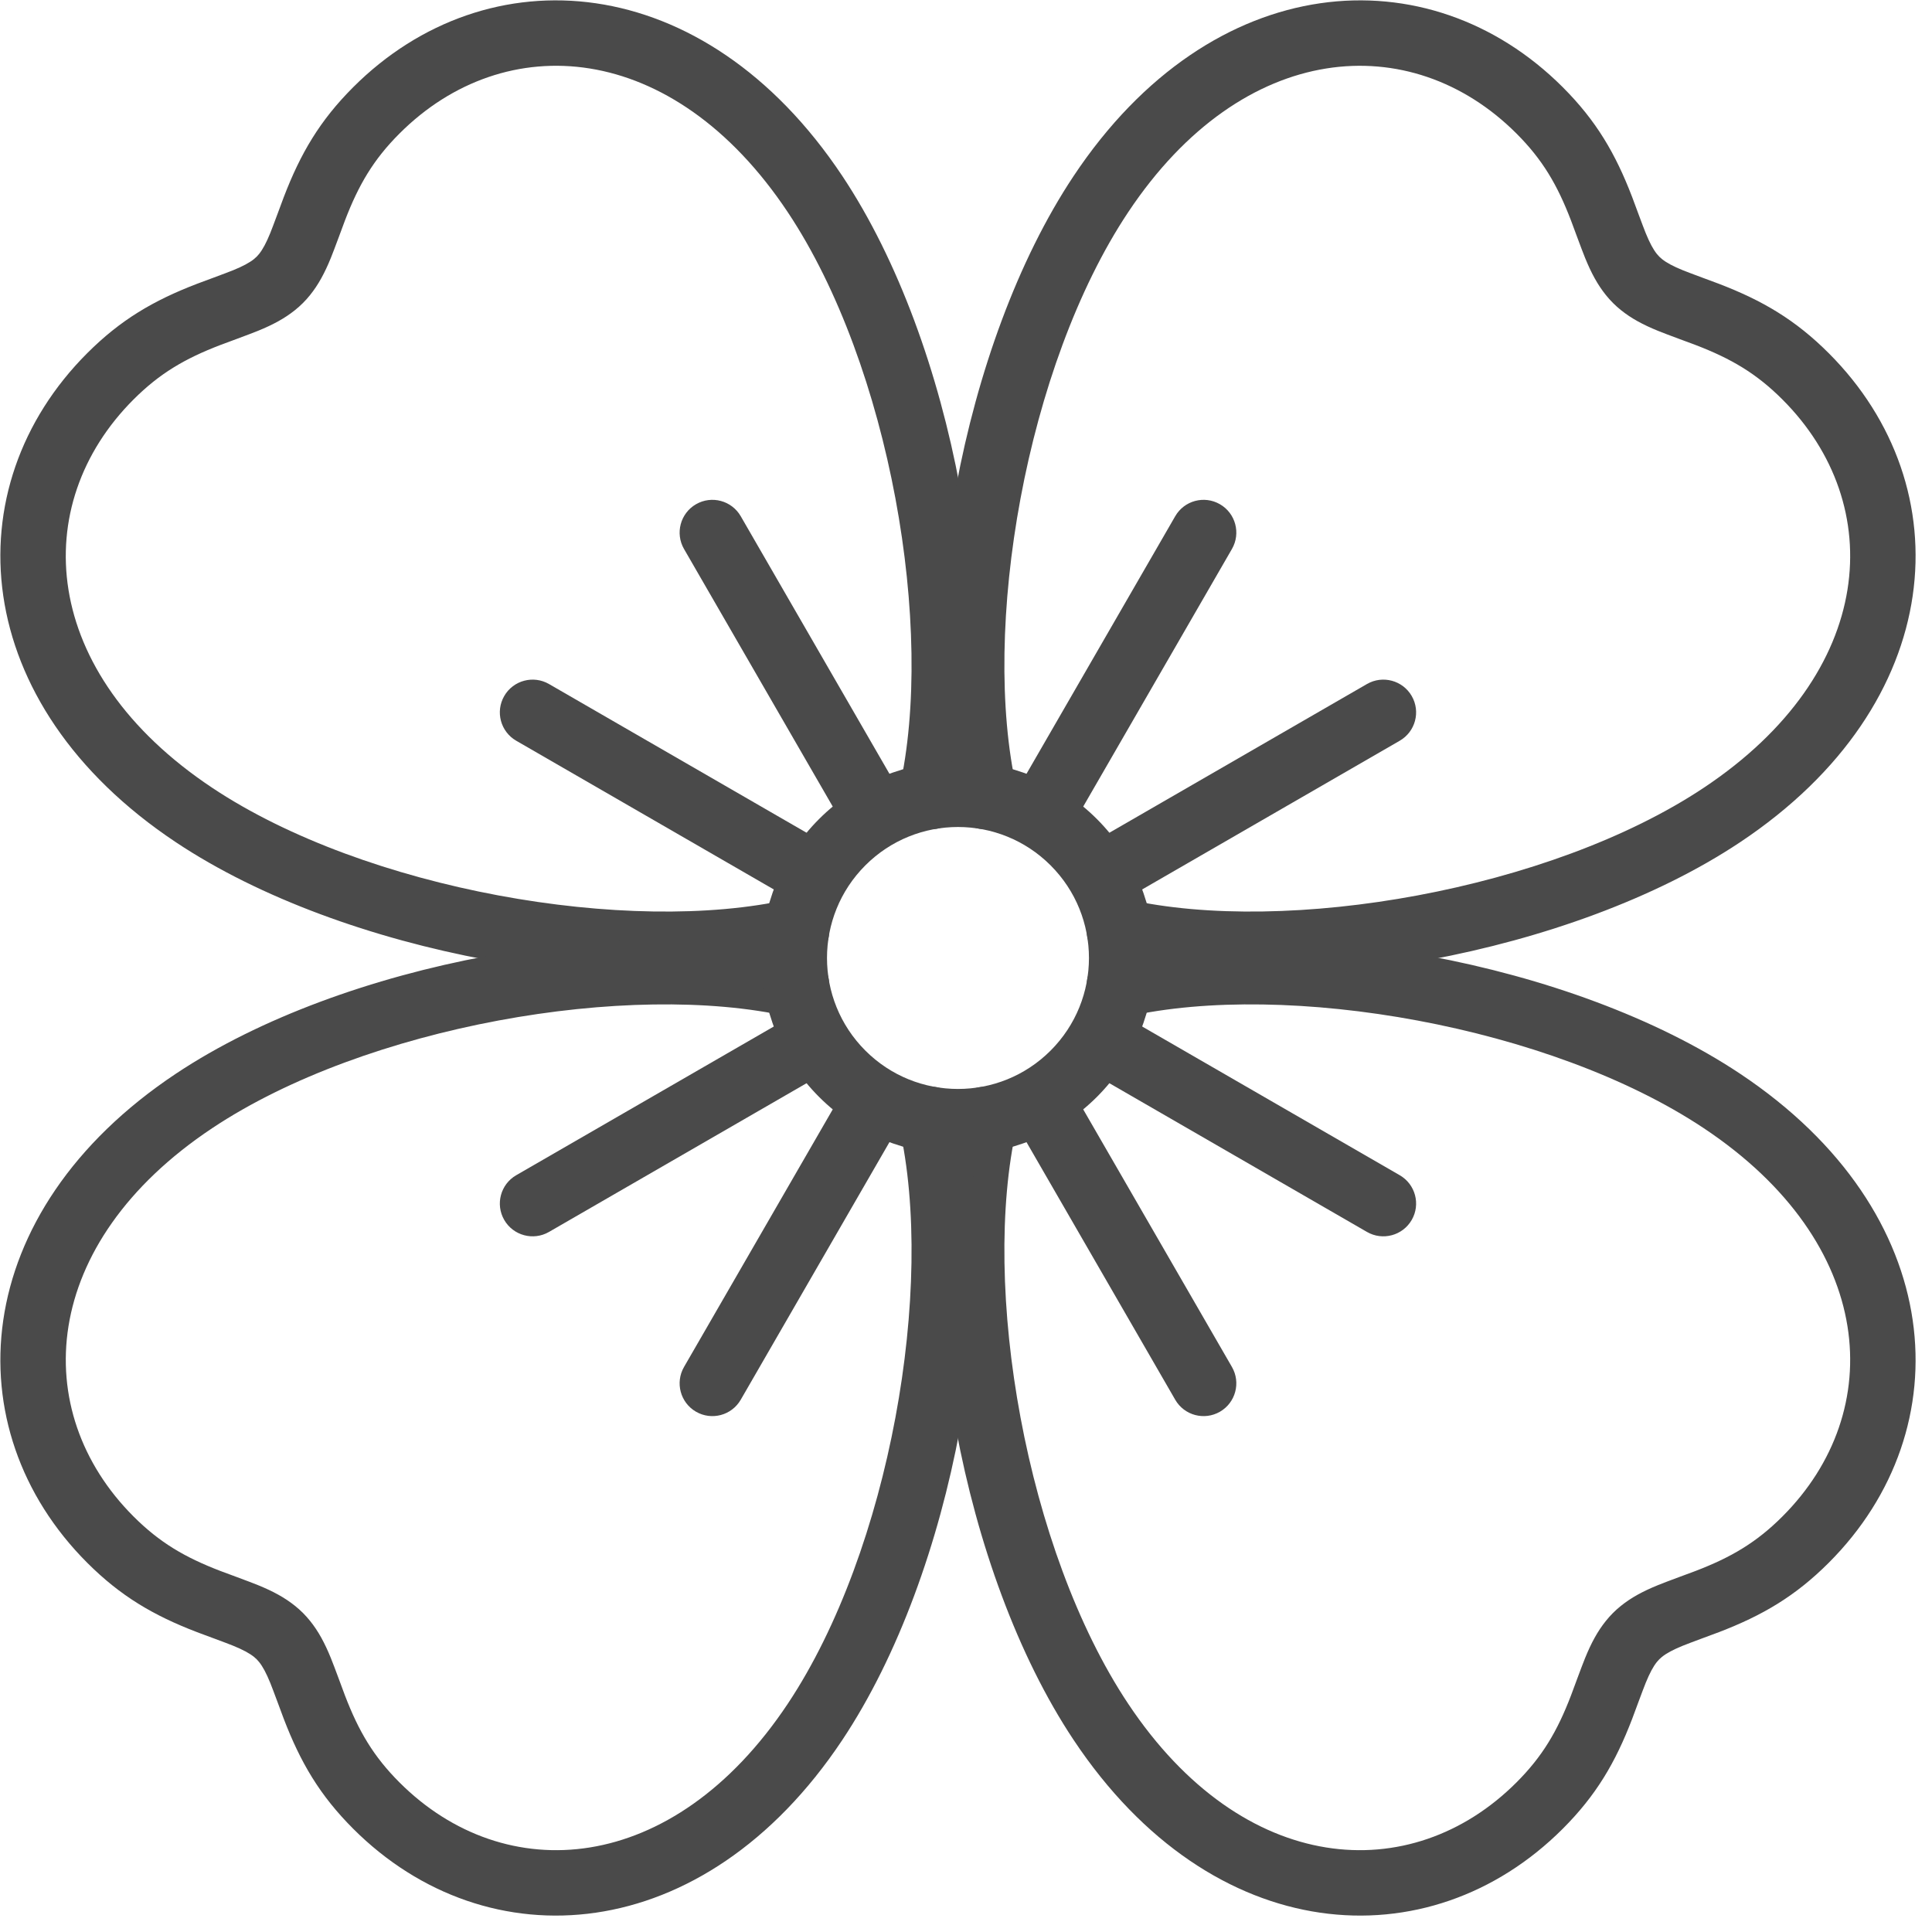 <?xml version="1.0" encoding="UTF-8"?>
<svg width="59px" height="59px" viewBox="0 0 59 59" version="1.1" xmlns="http://www.w3.org/2000/svg" xmlns:xlink="http://www.w3.org/1999/xlink">
    <!-- Generator: Sketch 42 (36781) - http://www.bohemiancoding.com/sketch -->
    <title>wallflower-icon</title>
    <desc>Created with Sketch.</desc>
    <defs>
        <rect id="path-1" x="0" y="0" width="62" height="62"></rect>
    </defs>
    <g id="Collaborate.biz" stroke="none" stroke-width="1" fill="none" fill-rule="evenodd">
        <g id="Collaborate.biz-project-page" transform="translate(-378, -10174)">
            <g id="3.0-ideation" transform="translate(1, 9228)">
                <g id="wallflower" transform="translate(211, 944)">
                    <g id="wallflower-icon" transform="translate(164, 0)">
                        <mask id="mask-2" fill="white">
                            <use xlink:href="#path-1"></use>
                        </mask>
                        <g id="Mask"></g>
                        <g id="Group" mask="url(#mask-2)" fill-rule="nonzero" fill="#4A4A4A">
                            <g transform="translate(31.255, 31.255) rotate(45) translate(-31.255, -31.255) translate(-0.745, -0.745)" id="Shape">
                                <path d="M51.78,19.571 C58.005,18.322 61.863,21.713 61.863,26.256 C61.863,27.381 61.639,28.244 61.162,29.314 C61.129,29.389 60.756,30.191 60.659,30.425 C60.465,30.886 60.35,31.272 60.306,31.674 C60.294,31.783 60.288,31.891 60.288,32 C60.288,32.109 60.294,32.217 60.306,32.326 C60.35,32.728 60.465,33.114 60.659,33.575 C60.756,33.809 61.129,34.611 61.162,34.686 C61.639,35.756 61.863,36.619 61.863,37.744 C61.863,42.287 58.005,45.678 51.78,44.429 C46.258,43.321 39.579,38.607 36.913,34.376 C36.619,33.908 36.002,33.768 35.534,34.063 C35.067,34.357 34.927,34.975 35.221,35.442 C38.175,40.13 45.319,45.172 51.386,46.389 C58.883,47.894 63.863,43.517 63.863,37.744 C63.863,36.303 63.571,35.178 62.989,33.872 C62.942,33.767 62.584,32.994 62.504,32.803 C62.378,32.503 62.314,32.289 62.294,32.11 C62.29,32.072 62.288,32.035 62.288,32 C62.288,31.965 62.29,31.928 62.294,31.89 C62.314,31.711 62.378,31.497 62.504,31.197 C62.584,31.006 62.942,30.233 62.989,30.128 C63.571,28.822 63.863,27.697 63.863,26.256 C63.863,20.483 58.883,16.106 51.386,17.611 C45.319,18.828 38.175,23.87 35.221,28.558 C34.927,29.025 35.067,29.643 35.534,29.937 C36.002,30.232 36.619,30.092 36.913,29.624 C39.579,25.393 46.258,20.679 51.78,19.571 Z M12.22,44.429 C5.995,45.678 2.137,42.287 2.137,37.744 C2.137,36.619 2.361,35.756 2.838,34.686 C2.871,34.611 3.244,33.809 3.341,33.575 C3.535,33.114 3.65,32.728 3.694,32.326 C3.706,32.217 3.712,32.109 3.712,32 C3.712,31.891 3.706,31.783 3.694,31.674 C3.65,31.272 3.535,30.886 3.341,30.425 C3.244,30.191 2.871,29.389 2.838,29.314 C2.361,28.244 2.137,27.381 2.137,26.256 C2.137,21.713 5.995,18.322 12.22,19.571 C17.742,20.679 24.421,25.393 27.087,29.624 C27.381,30.092 27.998,30.232 28.466,29.937 C28.933,29.643 29.073,29.025 28.779,28.558 C25.825,23.87 18.681,18.828 12.614,17.611 C5.117,16.106 0.137,20.483 0.137,26.256 C0.137,27.697 0.429,28.822 1.011,30.128 C1.058,30.233 1.416,31.006 1.496,31.197 C1.622,31.497 1.686,31.711 1.706,31.89 C1.71,31.928 1.712,31.965 1.712,32 C1.712,32.035 1.71,32.072 1.706,32.11 C1.686,32.289 1.622,32.503 1.496,32.803 C1.416,32.994 1.058,33.767 1.011,33.872 C0.429,35.178 0.137,36.303 0.137,37.744 C0.137,43.517 5.117,47.894 12.614,46.389 C18.681,45.172 25.825,40.13 28.779,35.442 C29.073,34.975 28.933,34.357 28.466,34.063 C27.998,33.768 27.381,33.908 27.087,34.376 C24.421,38.607 17.742,43.321 12.22,44.429 Z"></path>
                                <path d="M19.571,12.22 C18.322,5.995 21.714,2.137 26.256,2.137 C27.381,2.137 28.244,2.361 29.314,2.838 C29.389,2.871 30.191,3.244 30.425,3.341 C30.886,3.535 31.272,3.65 31.674,3.694 C31.783,3.706 31.891,3.712 32,3.712 C32.109,3.712 32.217,3.706 32.326,3.694 C32.728,3.65 33.114,3.535 33.575,3.341 C33.809,3.244 34.611,2.871 34.686,2.838 C35.756,2.361 36.619,2.137 37.744,2.137 C42.287,2.137 45.678,5.995 44.429,12.22 C43.321,17.742 38.607,24.421 34.376,27.087 C33.908,27.381 33.768,27.998 34.063,28.466 C34.357,28.933 34.975,29.073 35.442,28.779 C40.13,25.825 45.172,18.681 46.389,12.614 C47.894,5.117 43.517,0.137 37.744,0.137 C36.303,0.137 35.178,0.429 33.872,1.011 C33.767,1.058 32.994,1.416 32.803,1.496 C32.503,1.622 32.289,1.686 32.11,1.706 C32.072,1.71 32.035,1.712 32,1.712 C31.965,1.712 31.928,1.71 31.89,1.706 C31.712,1.686 31.497,1.622 31.197,1.496 C31.006,1.416 30.233,1.058 30.128,1.011 C28.822,0.429 27.697,0.137 26.256,0.137 C20.483,0.137 16.106,5.117 17.611,12.614 C18.828,18.681 23.87,25.825 28.558,28.779 C29.025,29.073 29.643,28.933 29.937,28.466 C30.232,27.998 30.092,27.381 29.624,27.087 C25.393,24.421 20.679,17.742 19.571,12.22 Z M44.429,51.78 C45.678,58.005 42.287,61.863 37.744,61.863 C36.619,61.863 35.756,61.639 34.686,61.162 C34.611,61.129 33.809,60.756 33.575,60.659 C33.114,60.465 32.728,60.35 32.326,60.306 C32.217,60.294 32.109,60.288 32,60.288 C31.891,60.288 31.783,60.294 31.674,60.306 C31.272,60.35 30.886,60.465 30.425,60.659 C30.191,60.756 29.389,61.129 29.314,61.162 C28.244,61.639 27.381,61.863 26.256,61.863 C21.714,61.863 18.322,58.005 19.571,51.78 C20.679,46.258 25.393,39.579 29.624,36.913 C30.092,36.619 30.232,36.002 29.937,35.534 C29.643,35.067 29.025,34.927 28.558,35.221 C23.87,38.175 18.828,45.319 17.611,51.386 C16.106,58.883 20.483,63.863 26.256,63.863 C27.697,63.863 28.822,63.571 30.128,62.989 C30.233,62.942 31.006,62.584 31.197,62.504 C31.497,62.378 31.711,62.314 31.89,62.294 C31.928,62.29 31.965,62.288 32,62.288 C32.035,62.288 32.072,62.29 32.11,62.294 C32.289,62.314 32.503,62.378 32.803,62.504 C32.994,62.584 33.767,62.942 33.872,62.989 C35.178,63.571 36.303,63.863 37.744,63.863 C43.517,63.863 47.894,58.883 46.389,51.386 C45.172,45.319 40.13,38.175 35.442,35.221 C34.975,34.927 34.357,35.067 34.063,35.534 C33.768,36.002 33.908,36.619 34.376,36.913 C38.607,39.579 43.321,46.258 44.429,51.78 Z"></path>
                                <path d="M36.474,34.234 L46.23,36.848 C46.764,36.991 47.312,36.675 47.455,36.141 C47.598,35.608 47.281,35.059 46.748,34.916 L36.991,32.302 C36.95,32.993 36.768,33.647 36.474,34.234 Z M36.991,31.698 L46.748,29.084 C47.281,28.941 47.598,28.392 47.455,27.859 C47.312,27.325 46.764,27.009 46.23,27.152 L36.474,29.766 C36.768,30.353 36.95,31.007 36.991,31.698 Z M34.234,27.526 L36.848,17.77 C36.991,17.236 36.675,16.688 36.141,16.545 C35.608,16.402 35.059,16.719 34.916,17.252 L32.302,27.009 C32.993,27.05 33.647,27.232 34.234,27.526 Z M31.698,27.009 L29.084,17.252 C28.941,16.719 28.392,16.402 27.859,16.545 C27.325,16.688 27.009,17.236 27.152,17.77 L29.766,27.526 C30.353,27.232 31.007,27.05 31.698,27.009 Z M27.526,29.766 L17.77,27.152 C17.236,27.009 16.688,27.325 16.545,27.859 C16.402,28.392 16.719,28.941 17.252,29.084 L27.009,31.698 C27.05,31.007 27.232,30.353 27.526,29.766 Z M27.009,32.302 L17.252,34.916 C16.719,35.059 16.402,35.608 16.545,36.141 C16.688,36.675 17.236,36.991 17.77,36.848 L27.526,34.234 C27.232,33.647 27.05,32.993 27.009,32.302 Z M29.766,36.474 L27.152,46.23 C27.009,46.764 27.325,47.312 27.859,47.455 C28.392,47.598 28.941,47.281 29.084,46.748 L31.698,36.991 C31.007,36.95 30.353,36.768 29.766,36.474 Z M32.302,36.991 L34.916,46.748 C35.059,47.281 35.608,47.598 36.141,47.455 C36.675,47.312 36.991,46.764 36.848,46.23 L34.234,36.474 C33.647,36.768 32.993,36.95 32.302,36.991 Z"></path>
                                <path d="M38,32 C38,28.686 35.314,26 32,26 C28.686,26 26,28.686 26,32 C26,35.314 28.686,38 32,38 C35.314,38 38,35.314 38,32 Z M28,32 C28,29.791 29.791,28 32,28 C34.209,28 36,29.791 36,32 C36,34.209 34.209,36 32,36 C29.791,36 28,34.209 28,32 Z"></path>
                            </g>
                        </g>
                    </g>
                </g>
            </g>
        </g>
    </g>
</svg>